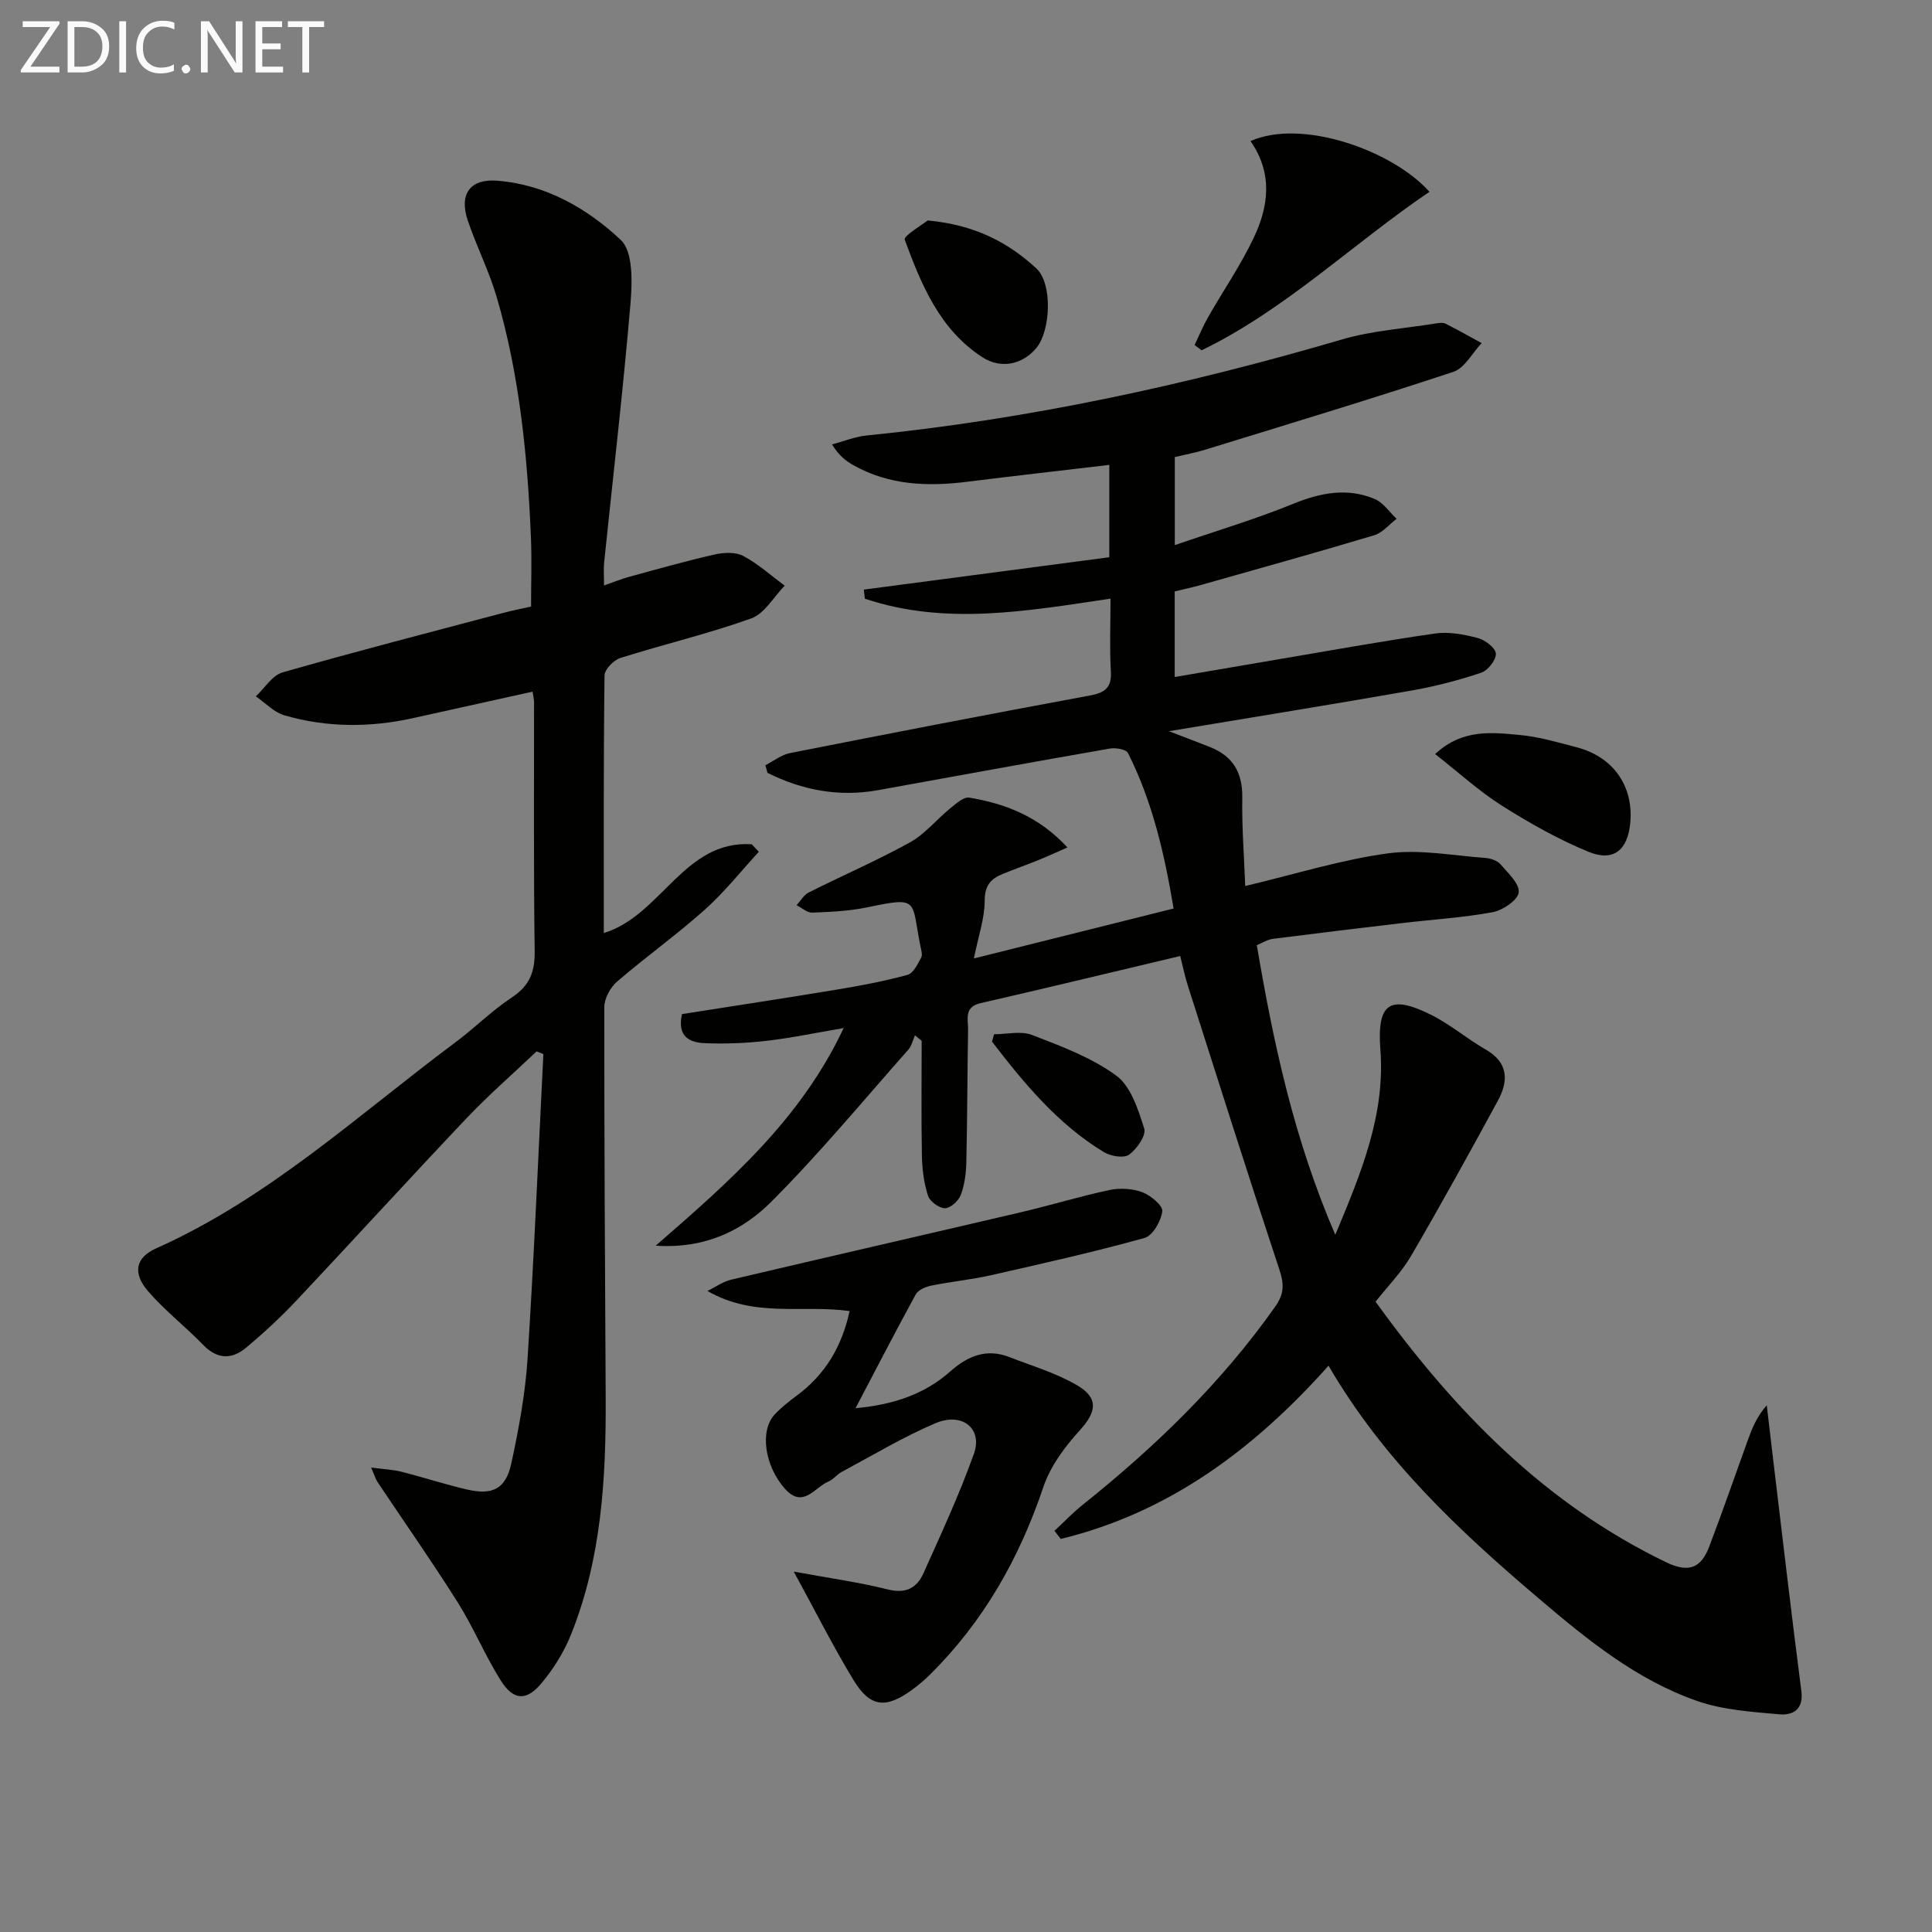<svg enable-background="new 0 0 400 400" viewBox="0 0 400 400" xmlns="http://www.w3.org/2000/svg"><rect x="0" y="0" width="400" height="400" fill="#808080" stroke="none"/><path d="m218.32 316.94c1.94-1.8 3.78-3.74 5.84-5.39 15.03-12.01 28.74-25.26 39.88-41.06 1.9-2.7 1.81-4.72.82-7.7-6.47-19.52-12.67-39.13-18.93-58.72-.6-1.87-.99-3.81-1.58-6.14-13.94 3.31-27.62 6.62-41.33 9.76-3.5.8-2.55 3.35-2.59 5.49-.16 9.13-.15 18.26-.36 27.38-.05 2.3-.35 4.71-1.15 6.84-.46 1.22-2.14 2.75-3.27 2.75-1.22 0-3.14-1.41-3.52-2.59-.85-2.64-1.21-5.51-1.26-8.3-.15-7.92-.05-15.85-.05-23.77-.46-.38-.92-.76-1.38-1.14-.45 1-.69 2.19-1.38 2.97-9.35 10.56-18.37 21.47-28.32 31.44-5.96 5.97-13.65 9.81-23.99 9.15 15.46-13.44 30.06-26.23 38.92-45.06-5.89 1-10.89 2.06-15.94 2.64-4.28.49-8.63.67-12.93.48-2.98-.13-5.66-1.34-4.6-6.01 10.54-1.66 21.33-3.3 32.09-5.08 4.9-.81 9.81-1.74 14.6-3.04 1.2-.33 2.1-2.23 2.83-3.57.33-.61-.01-1.64-.17-2.45-1.9-9.49-.14-10.24-10.98-7.97-3.72.78-7.59.95-11.4 1.1-1.06.04-2.17-1-3.25-1.54.82-.89 1.48-2.11 2.5-2.62 6.97-3.51 14.15-6.61 20.97-10.38 3.12-1.73 5.5-4.74 8.33-7.04 1.19-.97 2.8-2.43 3.97-2.23 7.46 1.25 14.36 3.88 20.31 10.31-2.27 1-4.09 1.85-5.95 2.6-2.45.99-4.95 1.88-7.4 2.87-2.48 1-3.78 2.38-3.78 5.55 0 3.67-1.31 7.35-2.24 11.97 14.28-3.57 27.54-6.89 41.35-10.34-1.87-11.18-4.34-22.08-9.45-32.2-.39-.77-2.54-1.13-3.74-.92-16.03 2.79-32.03 5.73-48.04 8.62-8.1 1.46-15.67-.01-22.85-3.59-.14-.53-.29-1.05-.43-1.58 1.69-.86 3.29-2.16 5.08-2.51 20.67-4.08 41.36-8.09 62.09-11.92 3.22-.59 4.56-1.67 4.35-5.08-.28-4.79-.07-9.6-.07-14.98-17.29 2.57-34.16 5.61-50.86.01-.07-.63-.14-1.25-.21-1.88 16.92-2.23 33.83-4.46 50.82-6.7 0-6.58 0-12.68 0-19.12-9.96 1.18-19.64 2.27-29.31 3.48-8.25 1.04-16.27.77-23.73-3.45-1.52-.86-2.93-1.93-4.37-4.27 2.4-.63 4.76-1.61 7.2-1.85 33.46-3.36 66.15-10.42 98.38-19.88 6.28-1.84 12.97-2.27 19.48-3.32.65-.1 1.44-.21 1.98.06 2.52 1.27 4.98 2.67 7.46 4.02-1.94 2.04-3.51 5.17-5.87 5.95-16.99 5.63-34.14 10.8-51.25 16.08-2.03.63-4.14 1.02-6.41 1.56v18.23c8.45-2.91 16.64-5.34 24.51-8.55 5.67-2.31 11.17-3.38 16.86-1.01 1.78.74 3.04 2.7 4.55 4.11-1.53 1.16-2.89 2.88-4.61 3.4-11.92 3.58-23.91 6.91-35.88 10.3-1.74.49-3.51.86-5.45 1.34v17.72c7.16-1.22 14.08-2.42 21.02-3.59 10.96-1.85 21.89-3.84 32.89-5.42 2.86-.41 5.98.19 8.83.93 1.51.4 3.67 2.03 3.75 3.22.09 1.3-1.64 3.51-3.03 3.97-4.68 1.57-9.52 2.82-14.38 3.68-16.34 2.86-32.71 5.5-50.28 8.43 3.53 1.36 6.03 2.29 8.51 3.28 4.76 1.88 6.76 5.32 6.68 10.49-.1 6.06.38 12.13.61 18.28 10.57-2.51 19.94-5.46 29.54-6.76 6.57-.89 13.46.46 20.2.95 1.09.08 2.46.55 3.13 1.33 1.55 1.8 3.99 4.06 3.75 5.82-.22 1.62-3.3 3.69-5.4 4.08-6.19 1.14-12.52 1.52-18.79 2.26-8.91 1.05-17.81 2.12-26.71 3.26-1.09.14-2.11.81-3.32 1.3 3.44 20.31 7.7 40.18 16.25 59.97 5.42-12.96 10.36-24.89 9.33-38.36-.73-9.55 1.93-11.45 10.47-7.2 3.99 1.99 7.47 4.98 11.35 7.21 4.76 2.74 4.71 6.54 2.49 10.62-5.85 10.77-11.78 21.51-17.95 32.1-1.97 3.38-4.82 6.26-7.35 9.48 16.29 22.58 34.98 41.81 60.18 53.96 4.76 2.29 7.24 1.08 8.88-3.21 2.78-7.28 5.32-14.65 7.97-21.98.89-2.47 1.84-4.91 3.96-7.32.38 3.26.76 6.52 1.15 9.77 1.98 16.46 3.88 32.94 6.01 49.38.5 3.89-1.81 5.07-4.53 4.83-5.71-.5-11.64-.89-16.99-2.74-12.61-4.38-22.87-12.76-32.92-21.31-16.42-13.96-32.09-28.59-43.45-48.13-15.35 17.22-33.03 30.44-55.45 35.87-.42-.57-.86-1.13-1.29-1.68z" fill="#010100"/><path d="m76.84 303.84c2.6.35 4.51.42 6.32.88 4.5 1.14 8.93 2.6 13.45 3.65 5.39 1.26 8.1-.08 9.26-5.42 1.54-7.11 2.88-14.34 3.35-21.59 1.35-21.03 2.22-42.09 3.28-63.13-.47-.18-.94-.37-1.4-.55-4.87 4.62-9.96 9.04-14.57 13.91-11.8 12.44-23.34 25.12-35.09 37.6-3.29 3.5-6.84 6.79-10.53 9.87-2.9 2.41-5.91 2.41-8.82-.59-3.69-3.82-7.96-7.11-11.42-11.12-3.27-3.79-2.62-6.99 1.7-8.91 23.28-10.4 41.82-27.65 61.92-42.64 4-2.98 7.57-6.58 11.72-9.32 3.66-2.42 4.75-5.28 4.69-9.56-.24-17.16-.11-34.33-.13-51.5 0-.64-.18-1.28-.31-2.22-8.34 1.85-16.55 3.67-24.75 5.48-8.93 1.98-17.86 1.96-26.63-.58-2.17-.63-3.95-2.58-5.91-3.93 1.83-1.7 3.4-4.35 5.54-4.96 15.15-4.34 30.41-8.27 45.65-12.31 1.92-.51 3.88-.88 5.79-1.32 0-4.87.17-9.64-.03-14.4-.71-16.8-2.34-33.49-7.09-49.7-1.58-5.39-4.18-10.48-5.98-15.82-1.83-5.42.42-8.68 6.06-8.25 10.02.77 18.63 5.7 25.62 12.27 2.58 2.43 2.37 8.77 2 13.21-1.52 17.87-3.6 35.7-5.45 53.55-.14 1.31-.02 2.65-.02 4.77 2.01-.7 3.59-1.35 5.21-1.79 5.9-1.61 11.79-3.28 17.74-4.63 1.88-.42 4.3-.52 5.89.32 3.07 1.64 5.73 4.05 8.56 6.15-2.29 2.33-4.17 5.79-6.93 6.78-8.87 3.18-18.09 5.34-27.09 8.19-1.39.44-3.27 2.36-3.28 3.62-.22 17.66-.15 35.32-.15 53.32 11.9-3.59 16.59-19.3 30.64-18.37.48.52.97 1.04 1.45 1.56-3.7 4.02-7.12 8.36-11.18 11.98-5.83 5.21-12.22 9.77-18.15 14.88-1.4 1.21-2.65 3.48-2.65 5.27-.04 26.99.15 53.99.28 80.98.08 16.7-.88 33.28-7.2 49-1.46 3.62-3.64 7.13-6.17 10.11-3.13 3.69-5.78 3.46-8.39-.71-3.26-5.2-5.63-10.97-8.9-16.16-5.31-8.42-11.04-16.58-16.57-24.86-.43-.65-.65-1.44-1.33-3.01z" fill="#010100"/><path d="m177.13 291.55c8.02-.73 14.35-2.96 19.6-7.6 3.64-3.22 7.51-4.83 12.25-2.98 4.76 1.86 9.77 3.32 14.11 5.89 4.49 2.66 3.85 5.56.46 9.28-3.11 3.41-6.09 7.45-7.54 11.75-4.97 14.75-12.39 27.85-23.47 38.82-1.18 1.17-2.46 2.25-3.81 3.22-5.33 3.86-8.57 3.55-11.97-2.01-4.22-6.92-7.86-14.19-12.42-22.54 7.35 1.36 13.52 2.2 19.53 3.71 3.71.93 5.97-.36 7.31-3.34 3.67-8.17 7.44-16.32 10.45-24.74 1.87-5.22-2.38-8.71-7.95-6.35-6.68 2.84-12.97 6.63-19.39 10.07-1.01.54-1.78 1.59-2.82 2.03-2.84 1.2-5.2 5.67-8.95 1.48-4.2-4.7-5.28-12.02-2.12-15.4 1.35-1.44 2.94-2.69 4.53-3.87 5.88-4.34 9.37-10.14 10.97-17.53-9.72-1.36-19.7 1.47-29.43-4.16 1.64-.8 3.19-1.93 4.92-2.34 20.01-4.72 40.05-9.29 60.07-13.98 6.11-1.43 12.12-3.28 18.25-4.58 2.17-.46 4.74-.31 6.8.46 1.73.65 4.28 2.77 4.13 3.95-.26 2.03-1.98 5.05-3.69 5.52-10.53 2.92-21.21 5.32-31.87 7.73-4.04.91-8.2 1.3-12.26 2.13-1.17.24-2.71.89-3.23 1.83-4.12 7.53-8.06 15.18-12.46 23.55z" fill="#010100"/><path d="m258.9 29.21c10.62-4.75 29.47 1.96 37.05 10.5-15.94 10.81-29.75 24.35-47.17 32.82-.48-.37-.97-.73-1.45-1.1.92-1.92 1.74-3.91 2.79-5.76 3.12-5.47 6.72-10.7 9.42-16.37 3.1-6.51 4.06-13.37-.64-20.09z" fill="#010100"/><path d="m297.13 156.12c5.65-5.27 11.75-4.48 17.61-3.94 3.93.37 7.8 1.52 11.65 2.52 7.62 1.99 11.85 8.03 11.14 15.68-.53 5.64-3.48 8.11-8.69 5.96-6.22-2.57-12.19-5.93-17.89-9.54-4.73-2.99-8.91-6.83-13.82-10.68z" fill="#010100"/><path d="m192.06 45.64c9.88.92 16.73 4.6 22.51 9.94 3.39 3.14 2.95 12.84.04 16.41-2.82 3.46-7.33 4.47-11.17 2-8.88-5.72-12.69-15.04-16.13-24.37-.28-.77 3.69-3.12 4.75-3.98z" fill="#010100"/><path d="m205.81 214.13c2.63 0 5.55-.74 7.84.14 6.03 2.33 12.31 4.65 17.44 8.41 3.05 2.23 4.56 7.04 5.81 10.99.44 1.41-1.54 4.25-3.16 5.4-1.1.78-3.82.31-5.23-.56-9.53-5.79-16.46-14.2-23.12-22.84.15-.5.29-1.02.42-1.54z" fill="#010100"/><g fill="#fafafa"><path d="m12.4 4.8-6.1 9h6v1.2h-8v-.5l6.1-8.9h-5.7v-1.2h7.6v.4z"/><path d="m14 15v-10.6h3c1.6 0 2.9.5 4 1.4s1.6 2.2 1.6 3.8-.5 3-1.6 3.9-2.4 1.5-4 1.5zm1.4-9.4v8.2h1.6c1.3 0 2.4-.4 3.1-1.1s1.1-1.8 1.1-3.1-.4-2.3-1.2-3-1.8-1-3.1-1z"/><path d="m26.1 4.4v10.6h-1.4v-10.6z"/><path d="m36.1 14.6c-.8.4-1.8.6-2.9.6-1.5 0-2.7-.5-3.6-1.4s-1.4-2.2-1.4-3.8c0-1.7.5-3.1 1.5-4.1s2.3-1.6 3.9-1.6c1 0 1.8.1 2.5.4v1.4c-.8-.4-1.6-.6-2.5-.6-1.2 0-2.1.4-2.9 1.2s-1.1 1.8-1.1 3.2c0 1.3.3 2.3 1 3s1.6 1.1 2.7 1.1c1 0 2-.2 2.7-.7v1.3z"/><path d="m37.6 14.3c0-.2.1-.5.3-.6s.4-.3.6-.3c.3 0 .5.1.6.3s.3.4.3.6-.1.4-.3.6-.4.3-.6.3c-.3 0-.5-.1-.6-.3s-.3-.4-.3-.6z"/><path d="m50.2 15h-1.6l-5.3-8.2c-.2-.2-.3-.5-.4-.7 0 .2.1.7.1 1.5v7.4h-1.4v-10.6h1.7l5.2 8.1c.2.4.4.6.4.7 0-.3-.1-.8-.1-1.5v-7.3h1.4z"/><path d="m58.6 15h-5.7v-10.6h5.5v1.2h-4.1v3.4h3.8v1.2h-3.8v3.6h4.3z"/><path d="m67.1 5.6h-3.1v9.4h-1.4v-9.4h-3v-1.2h7.5z"/></g></svg>